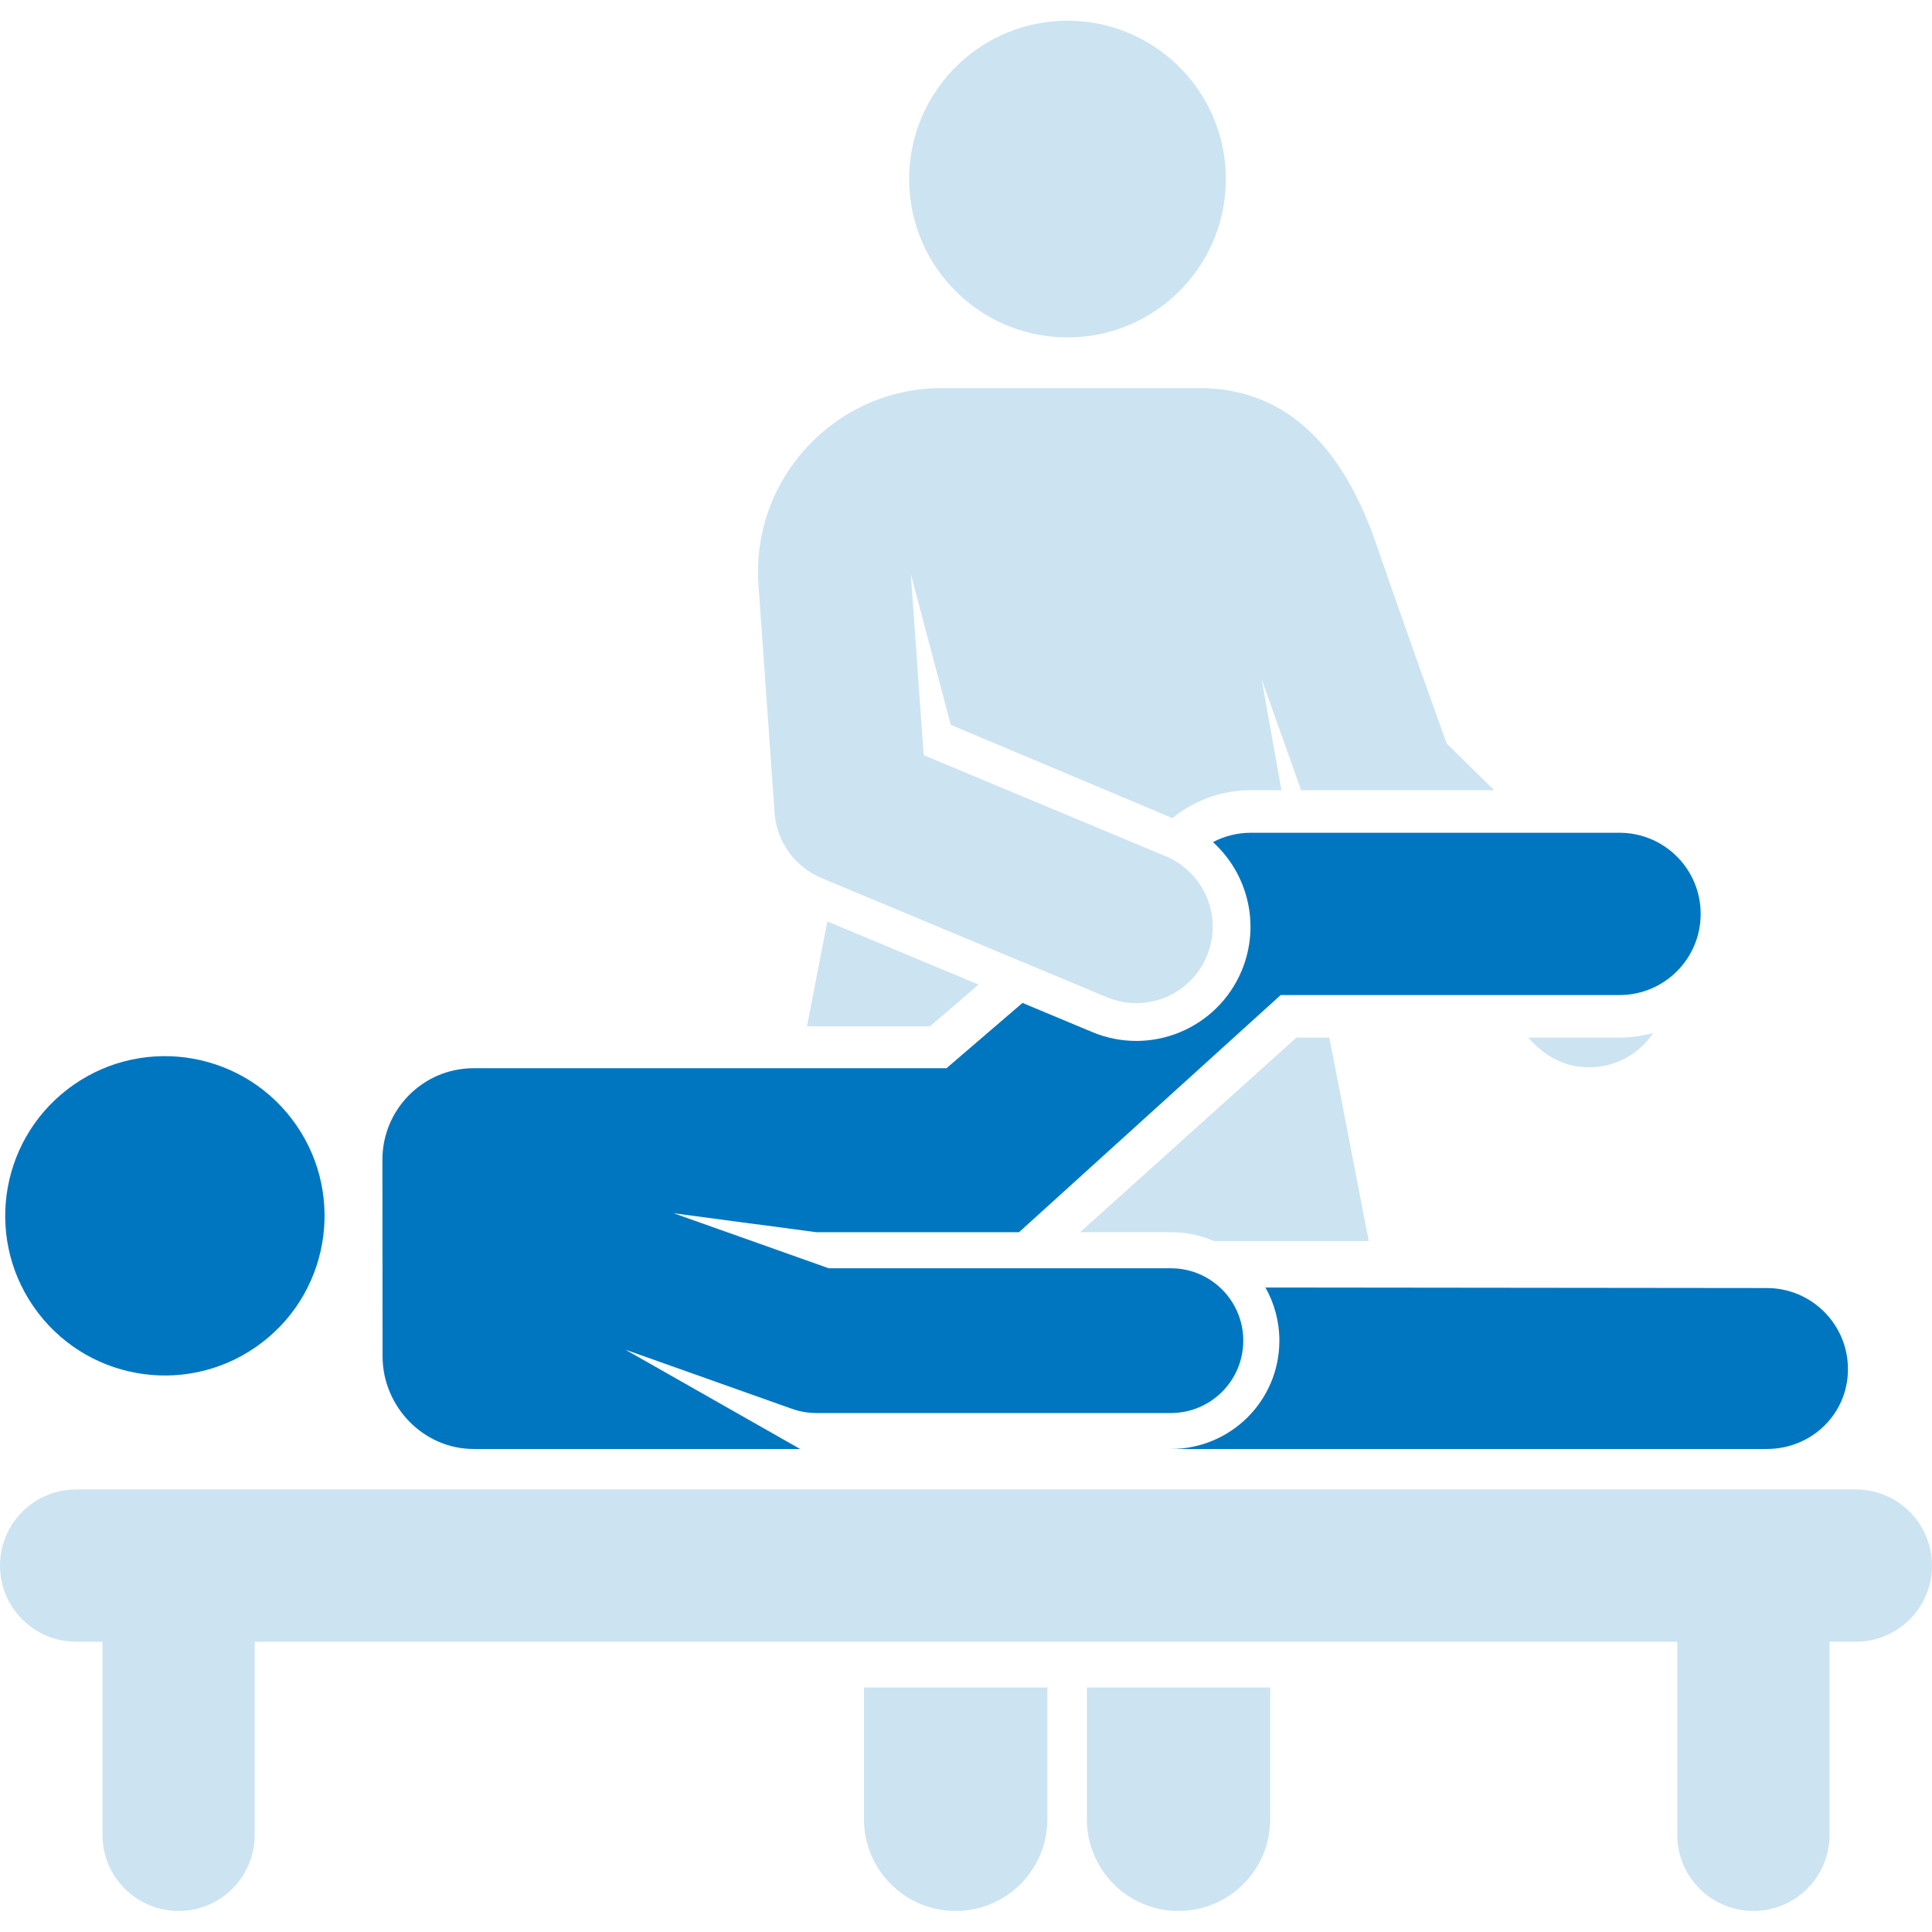 <svg xmlns="http://www.w3.org/2000/svg" width="80" height="80" viewBox="0 0 80 80" fill="none"><g clip-path="url(#clip0_414_2792)"><path d="M35.776 75.334C35.776 77.43 37.475 79.129 39.571 79.129C41.667 79.129 43.367 77.43 43.367 75.334V69.875H35.776V75.334H35.776Z" fill="#0076C0" fill-opacity="0.2"></path><path d="M45.005 75.334C45.005 77.43 46.704 79.129 48.8 79.129C50.896 79.129 52.596 77.43 52.596 75.334V69.875H45.005V75.334H45.005Z" fill="#0076C0" fill-opacity="0.2"></path><path d="M50.758 7.579C50.849 3.959 47.987 0.951 44.367 0.86C40.747 0.77 37.739 3.631 37.648 7.251C37.558 10.871 40.419 13.879 44.039 13.97C47.66 14.06 50.668 11.199 50.758 7.579Z" fill="#0076C0" fill-opacity="0.2"></path><path d="M44.727 51.022H48.485C49.116 51.022 49.716 51.153 50.261 51.388H56.677L55.046 42.964H53.683L44.727 51.022Z" fill="#0076C0" fill-opacity="0.2"></path><path d="M63.269 42.964C63.437 43.083 64.212 44.194 65.813 44.194C66.865 44.194 67.856 43.675 68.453 42.772C68.01 42.896 67.544 42.965 67.061 42.965H63.269V42.964Z" fill="#0076C0" fill-opacity="0.2"></path><path d="M10.854 55.588C13.751 53.364 14.295 49.214 12.071 46.318C9.847 43.422 5.696 42.877 2.8 45.101C-0.096 47.325 -0.64 51.476 1.584 54.372C3.808 57.268 7.958 57.812 10.854 55.588Z" fill="#0076C0"></path><path d="M33.149 59.998C33.175 59.998 33.202 59.999 33.23 59.999C33.193 59.998 33.167 59.997 33.149 59.998Z" fill="#0076C0" fill-opacity="0.2"></path><path d="M38.507 42.499L40.52 40.77L34.258 38.154L33.416 42.499H38.507Z" fill="#0076C0" fill-opacity="0.2"></path><path d="M67.061 34.483H51.785C51.238 34.483 50.704 34.619 50.226 34.87C51.668 36.177 52.207 38.298 51.414 40.196C50.413 42.593 47.65 43.747 45.23 42.736L42.339 41.529L39.192 44.233H19.603C17.52 44.235 15.834 45.938 15.835 48.02L15.841 56.159C15.842 58.241 17.531 60 19.613 59.999H33.131L25.894 55.886L32.799 58.338C33.121 58.452 33.46 58.51 33.802 58.51H48.485C50.14 58.51 51.481 57.169 51.481 55.514C51.481 53.859 50.14 52.517 48.485 52.517H34.318L27.899 50.239L33.802 51.023H42.195L53.03 41.203H67.061C68.917 41.203 70.421 39.699 70.421 37.843C70.421 35.988 68.917 34.483 67.061 34.483Z" fill="#0076C0"></path><path d="M73.16 53.335L52.399 53.313C52.766 53.963 52.976 54.714 52.976 55.514C52.976 57.994 50.965 59.999 48.485 59.999H73.16C75.015 59.999 76.52 58.55 76.52 56.695C76.52 54.839 75.016 53.335 73.16 53.335Z" fill="#0076C0"></path><path d="M76.848 61.676H3.152C1.411 61.676 0 63.087 0 64.828C0 66.569 1.411 67.98 3.152 67.98H4.243V75.978C4.243 77.718 5.654 79.129 7.395 79.129C9.136 79.129 10.547 77.718 10.547 75.978V67.98H69.453V75.978C69.453 77.718 70.864 79.129 72.605 79.129C74.346 79.129 75.757 77.718 75.757 75.978V67.98H76.848C78.589 67.98 80 66.569 80 64.828C80 63.087 78.589 61.676 76.848 61.676Z" fill="#0076C0" fill-opacity="0.2"></path><path d="M31.407 24.221L32.075 33.661C32.16 34.852 32.909 35.895 34.011 36.356L45.833 41.293C47.455 41.97 49.301 41.194 49.97 39.593C50.643 37.981 49.882 36.129 48.27 35.456L38.247 31.27L37.716 23.774L39.37 30.014L48.548 33.876C49.461 33.131 50.604 32.721 51.785 32.721H53.062L52.242 28.129L53.877 32.721H61.871L59.904 30.788C58.632 27.241 57.649 24.457 56.978 22.505C55.511 18.235 53.05 16.07 49.665 16.07C46.11 16.07 42.562 16.07 39.001 16.07C34.58 16.07 31.096 19.829 31.407 24.221Z" fill="#0076C0" fill-opacity="0.2"></path></g><defs><clipPath id="clip0_414_2792"><rect width="80" height="80" fill="white"></rect></clipPath></defs></svg>